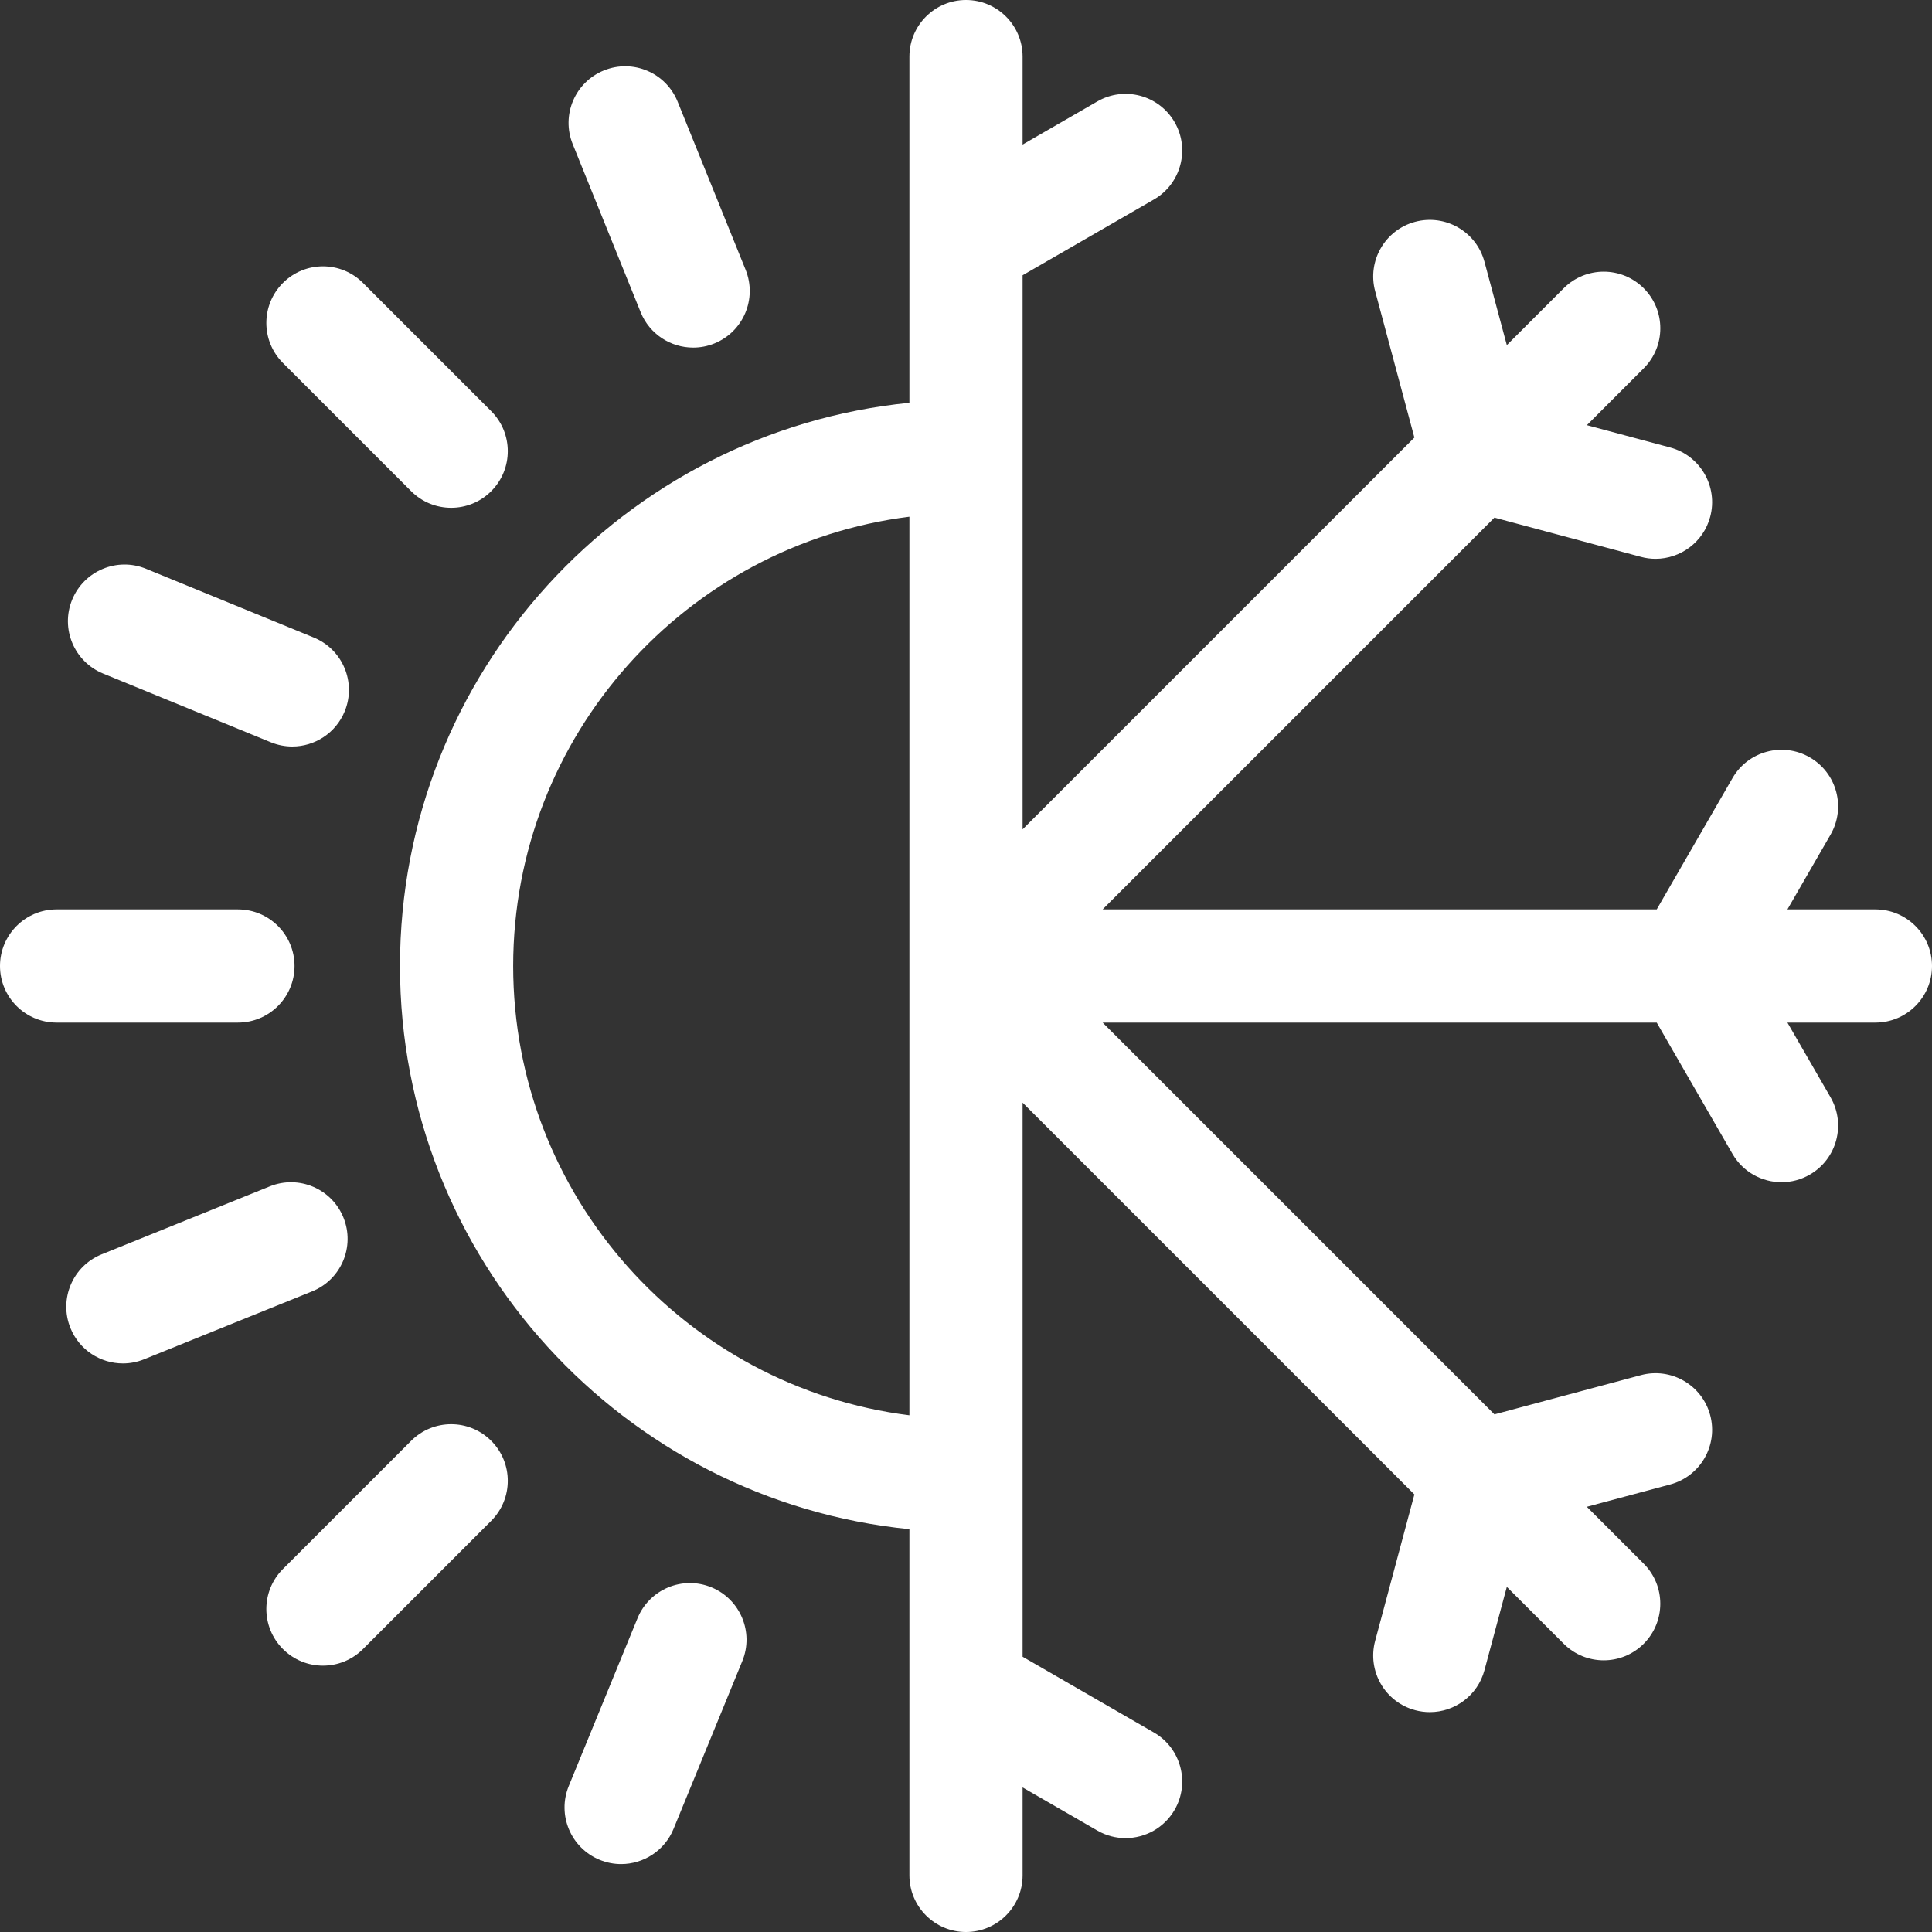 <svg xmlns="http://www.w3.org/2000/svg" width="58" height="58" viewBox="0 0 58 58" fill="none"><rect x="0" y="0" width="58" height="58" fill="#333333" stroke="none"/><path d="M56.301 27.301H53.66L54.954 25.058C55.423 24.246 55.145 23.206 54.332 22.737C53.52 22.268 52.48 22.546 52.011 23.359L49.736 27.301H33.102L44.864 15.539L49.26 16.717C49.407 16.757 49.555 16.776 49.701 16.776C50.451 16.776 51.138 16.275 51.341 15.516C51.584 14.609 51.046 13.677 50.14 13.434L47.639 12.764L49.346 11.057C50.01 10.393 50.01 9.318 49.346 8.654C48.682 7.99 47.607 7.99 46.943 8.654L45.236 10.361L44.565 7.86C44.322 6.954 43.391 6.417 42.484 6.659C41.578 6.902 41.04 7.834 41.283 8.74L42.461 13.136L30.699 24.898V8.264L34.641 5.989C35.453 5.52 35.732 4.48 35.263 3.668C34.793 2.855 33.754 2.576 32.941 3.046L30.699 4.34V1.699C30.699 0.761 29.938 0 29 0C28.062 0 27.301 0.761 27.301 1.699V12.092C18.726 12.948 12.008 20.204 12.008 29C12.008 37.796 18.726 45.052 27.301 45.907V56.301C27.301 57.239 28.062 58 29 58C29.938 58 30.699 57.239 30.699 56.301V53.66L32.941 54.954C33.209 55.109 33.501 55.182 33.789 55.182C34.377 55.182 34.948 54.877 35.263 54.332C35.732 53.52 35.453 52.48 34.641 52.011L30.699 49.736V33.102L42.461 44.864L41.283 49.26C41.04 50.166 41.578 51.098 42.484 51.341C42.632 51.38 42.779 51.399 42.925 51.399C43.675 51.399 44.362 50.898 44.565 50.139L45.236 47.639L46.943 49.346C47.275 49.678 47.709 49.844 48.144 49.844C48.579 49.844 49.014 49.678 49.346 49.346C50.009 48.682 50.009 47.606 49.346 46.943L47.638 45.235L50.139 44.565C51.046 44.322 51.584 43.391 51.341 42.484C51.098 41.578 50.166 41.04 49.26 41.283L44.864 42.461L33.102 30.699H49.736L52.011 34.641C52.326 35.186 52.897 35.491 53.484 35.491C53.773 35.491 54.065 35.417 54.332 35.263C55.145 34.793 55.423 33.754 54.954 32.941L53.66 30.699H56.301C57.239 30.699 58 29.938 58 29C58 28.061 57.239 27.301 56.301 27.301ZM15.406 29C15.406 22.08 20.604 16.351 27.301 15.512V42.488C20.604 41.649 15.406 35.92 15.406 29Z" fill="white"></path><path d="M8.842 29C8.842 28.062 8.081 27.301 7.143 27.301H1.699C0.761 27.301 0 28.062 0 29C0 29.938 0.761 30.699 1.699 30.699H7.143C8.081 30.699 8.842 29.938 8.842 29Z" fill="white"></path><path d="M12.343 14.746C12.675 15.078 13.11 15.244 13.545 15.244C13.979 15.244 14.415 15.078 14.746 14.746C15.41 14.083 15.41 13.007 14.746 12.343L10.897 8.494C10.234 7.83 9.158 7.83 8.494 8.494C7.83 9.157 7.83 10.233 8.494 10.897L12.343 14.746Z" fill="white"></path><path d="M12.343 43.254L8.494 47.103C7.83 47.766 7.83 48.842 8.494 49.506C8.826 49.838 9.261 50.004 9.695 50.004C10.13 50.004 10.565 49.838 10.897 49.506L14.746 45.657C15.41 44.993 15.41 43.917 14.746 43.254C14.083 42.59 13.007 42.59 12.343 43.254Z" fill="white"></path><path d="M19.233 9.373C19.5 10.034 20.137 10.435 20.809 10.435C21.021 10.435 21.236 10.396 21.445 10.311C22.315 9.96 22.735 8.969 22.384 8.099L20.343 3.052C19.992 2.182 19.001 1.762 18.131 2.114C17.261 2.465 16.841 3.456 17.193 4.326L19.233 9.373Z" fill="white"></path><path d="M10.311 36.554C9.96 35.684 8.969 35.264 8.099 35.616L3.052 37.656C2.182 38.008 1.762 38.998 2.114 39.868C2.381 40.53 3.018 40.931 3.69 40.931C3.902 40.931 4.117 40.891 4.326 40.807L9.373 38.767C10.243 38.415 10.663 37.425 10.311 36.554Z" fill="white"></path><path d="M21.356 47.652C20.487 47.296 19.495 47.712 19.139 48.58L17.075 53.617C16.719 54.486 17.135 55.478 18.003 55.834C18.214 55.92 18.432 55.961 18.647 55.961C19.316 55.961 19.95 55.563 20.22 54.906L22.284 49.869C22.64 49.001 22.224 48.008 21.356 47.652Z" fill="white"></path><path d="M3.094 20.22L8.131 22.284C8.342 22.37 8.56 22.411 8.775 22.411C9.444 22.411 10.078 22.013 10.348 21.356C10.704 20.488 10.288 19.495 9.42 19.139L4.383 17.075C3.515 16.719 2.522 17.135 2.166 18.003C1.81 18.871 2.226 19.864 3.094 20.22Z" fill="white"></path></svg>